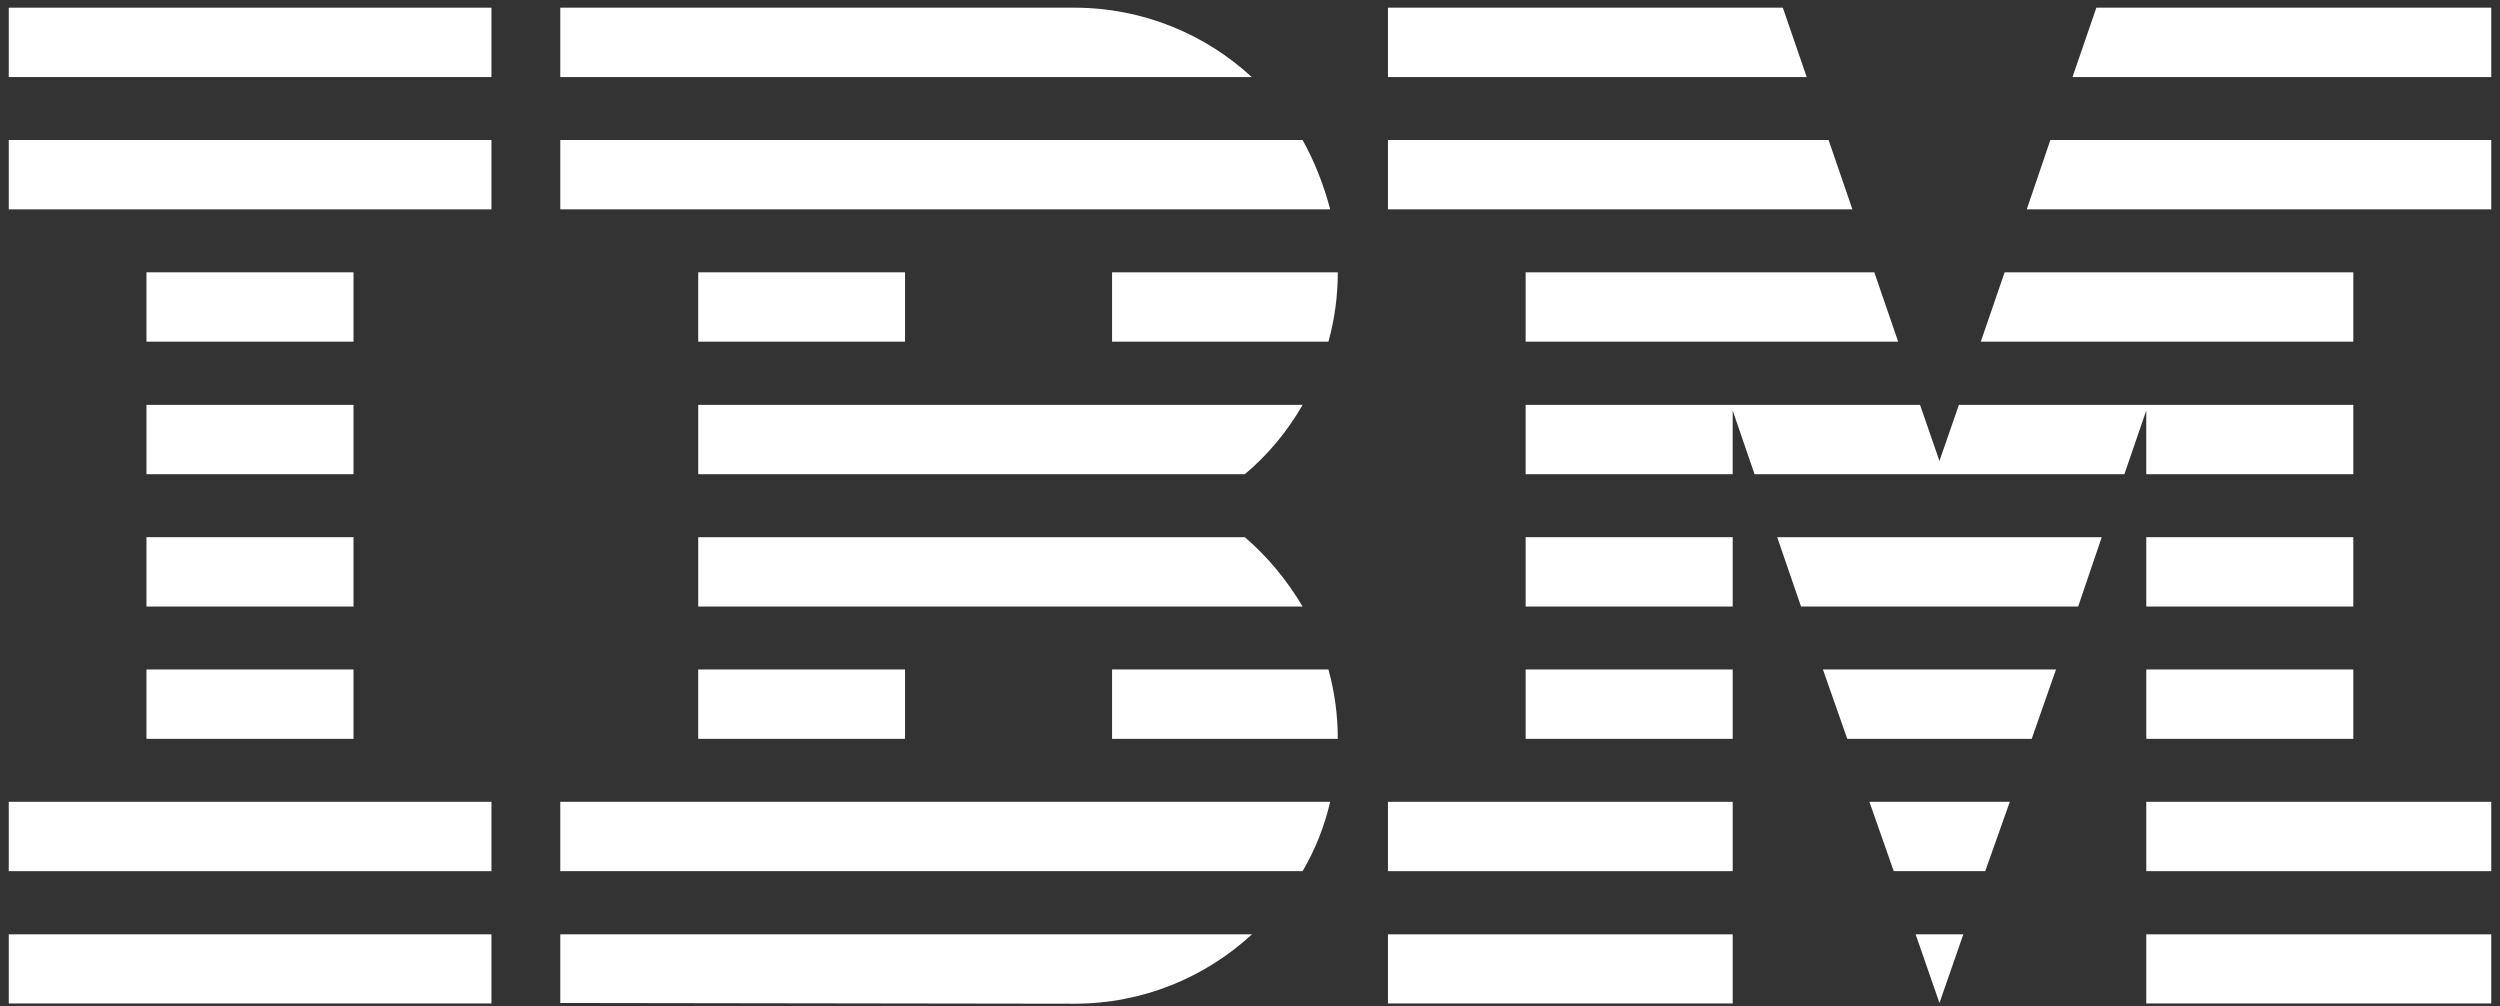 <?xml version="1.0" encoding="utf-8"?>
<!-- Generator: Adobe Illustrator 15.1.0, SVG Export Plug-In  -->
<!DOCTYPE svg PUBLIC "-//W3C//DTD SVG 1.1//EN" "http://www.w3.org/Graphics/SVG/1.1/DTD/svg11.dtd">
<svg version="1.1"
	 xmlns="http://www.w3.org/2000/svg" xmlns:xlink="http://www.w3.org/1999/xlink" xmlns:a="http://ns.adobe.com/AdobeSVGViewerExtensions/3.0/"
	 x="0px" y="0px" width="251px" height="101px" viewBox="-0.879 -0.772 251 101" enable-background="new -0.879 -0.772 251 101"
	 xml:space="preserve">
<rect x="-0.879" y="-0.772" width="251" height="101" fill="#333333" stroke="none"/>
<defs>
</defs>
<path fill="#FFFFFF" d="M0,93.036h48.461v6.94H0V93.036z"/>
<path fill="#FFFFFF" d="M0,79.729h48.461v6.963H0V79.729z"/>
<path fill="#FFFFFF" d="M13.826,66.444h20.787v6.964H13.826V66.444z"/>
<path fill="#FFFFFF" d="M13.826,53.16h20.787v6.964H13.826V53.16z"/>
<path fill="#FFFFFF" d="M13.826,39.876h20.787v6.963H13.826V39.876z"/>
<path fill="#FFFFFF" d="M13.826,26.568h20.787v6.963H13.826V26.568z"/>
<path fill="#FFFFFF" d="M0,13.284h48.461v6.964H0V13.284z"/>
<path fill="#FFFFFF" d="M0,0h48.461v6.964H0V0z"/>
<path fill="#FFFFFF" d="M55.373,86.692h74.53c1.26-2.147,2.196-4.492,2.768-6.963H55.373V86.692z"/>
<path fill="#FFFFFF" d="M124.103,53.16H69.222v6.964h60.681C128.323,57.458,126.373,55.113,124.103,53.16z"/>
<path fill="#FFFFFF" d="M69.222,39.876v6.963h54.881c2.32-1.95,4.27-4.295,5.8-6.963H69.222z"/>
<path fill="#FFFFFF" d="M129.903,13.284h-74.53v6.964h77.298C132.027,17.777,131.09,15.432,129.903,13.284z"/>
<path fill="#FFFFFF" d="M106.995,0H55.373v6.964h69.42C120.154,2.666,113.857,0,106.995,0z"/>
<path fill="#FFFFFF" d="M69.222,26.568h20.763v6.963H69.222V26.568z"/>
<path fill="#FFFFFF" d="M110.772,33.532h21.723c0.618-2.222,0.94-4.568,0.94-6.963h-22.663V33.532z"/>
<path fill="#FFFFFF" d="M69.222,66.444h20.763v6.964H69.222V66.444z"/>
<path fill="#FFFFFF" d="M110.772,66.444v6.964h22.663c0-2.395-0.322-4.74-0.94-6.964H110.772z"/>
<path fill="#FFFFFF" d="M55.373,99.927L106.995,100c6.911,0,13.159-2.665,17.824-6.964H55.373V99.927z"/>
<path fill="#FFFFFF" d="M138.471,93.036h34.612v6.94h-34.612V93.036z"/>
<path fill="#FFFFFF" d="M138.471,79.729h34.612v6.963h-34.612V79.729z"/>
<path fill="#FFFFFF" d="M152.296,66.444h20.787v6.964h-20.787V66.444z"/>
<path fill="#FFFFFF" d="M152.296,53.16h20.787v6.964h-20.787V53.16z"/>
<path fill="#FFFFFF" d="M182.71,13.284h-44.239v6.964h46.634L182.71,13.284z"/>
<path fill="#FFFFFF" d="M178.117,0h-39.646v6.964h42.042L178.117,0z"/>
<path fill="#FFFFFF" d="M214.607,93.036h34.636v6.94h-34.636V93.036z"/>
<path fill="#FFFFFF" d="M214.607,79.729h34.636v6.963h-34.636V79.729z"/>
<path fill="#FFFFFF" d="M214.607,66.444h20.786v6.964h-20.786V66.444z"/>
<path fill="#FFFFFF" d="M214.607,53.16h20.786v6.964h-20.786V53.16z"/>
<path fill="#FFFFFF" d="M214.607,46.84h20.786v-6.963h-39.598l-1.953,5.63l-1.948-5.63h-39.599v6.963h20.787v-6.396l2.197,6.396
	h37.13l2.197-6.396V46.84z"/>
<path fill="#FFFFFF" d="M235.394,26.568h-35.008l-2.393,6.963h37.4V26.568z"/>
<path fill="#FFFFFF" d="M209.595,0l-2.394,6.964h42.042V0H209.595z"/>
<path fill="#FFFFFF" d="M193.843,99.927l2.396-6.891h-4.789L193.843,99.927z"/>
<path fill="#FFFFFF" d="M189.252,86.692h9.184l2.471-6.963H186.81L189.252,86.692z"/>
<path fill="#FFFFFF" d="M184.587,73.408h18.517l2.441-6.964h-23.402L184.587,73.408z"/>
<path fill="#FFFFFF" d="M179.945,60.124h27.823l2.368-6.964H177.55L179.945,60.124z"/>
<path fill="#FFFFFF" d="M152.296,33.532h37.401l-2.396-6.963h-35.006V33.532z"/>
<path fill="#FFFFFF" d="M202.608,20.248h46.635v-6.964h-44.266L202.608,20.248z"/>
</svg>
